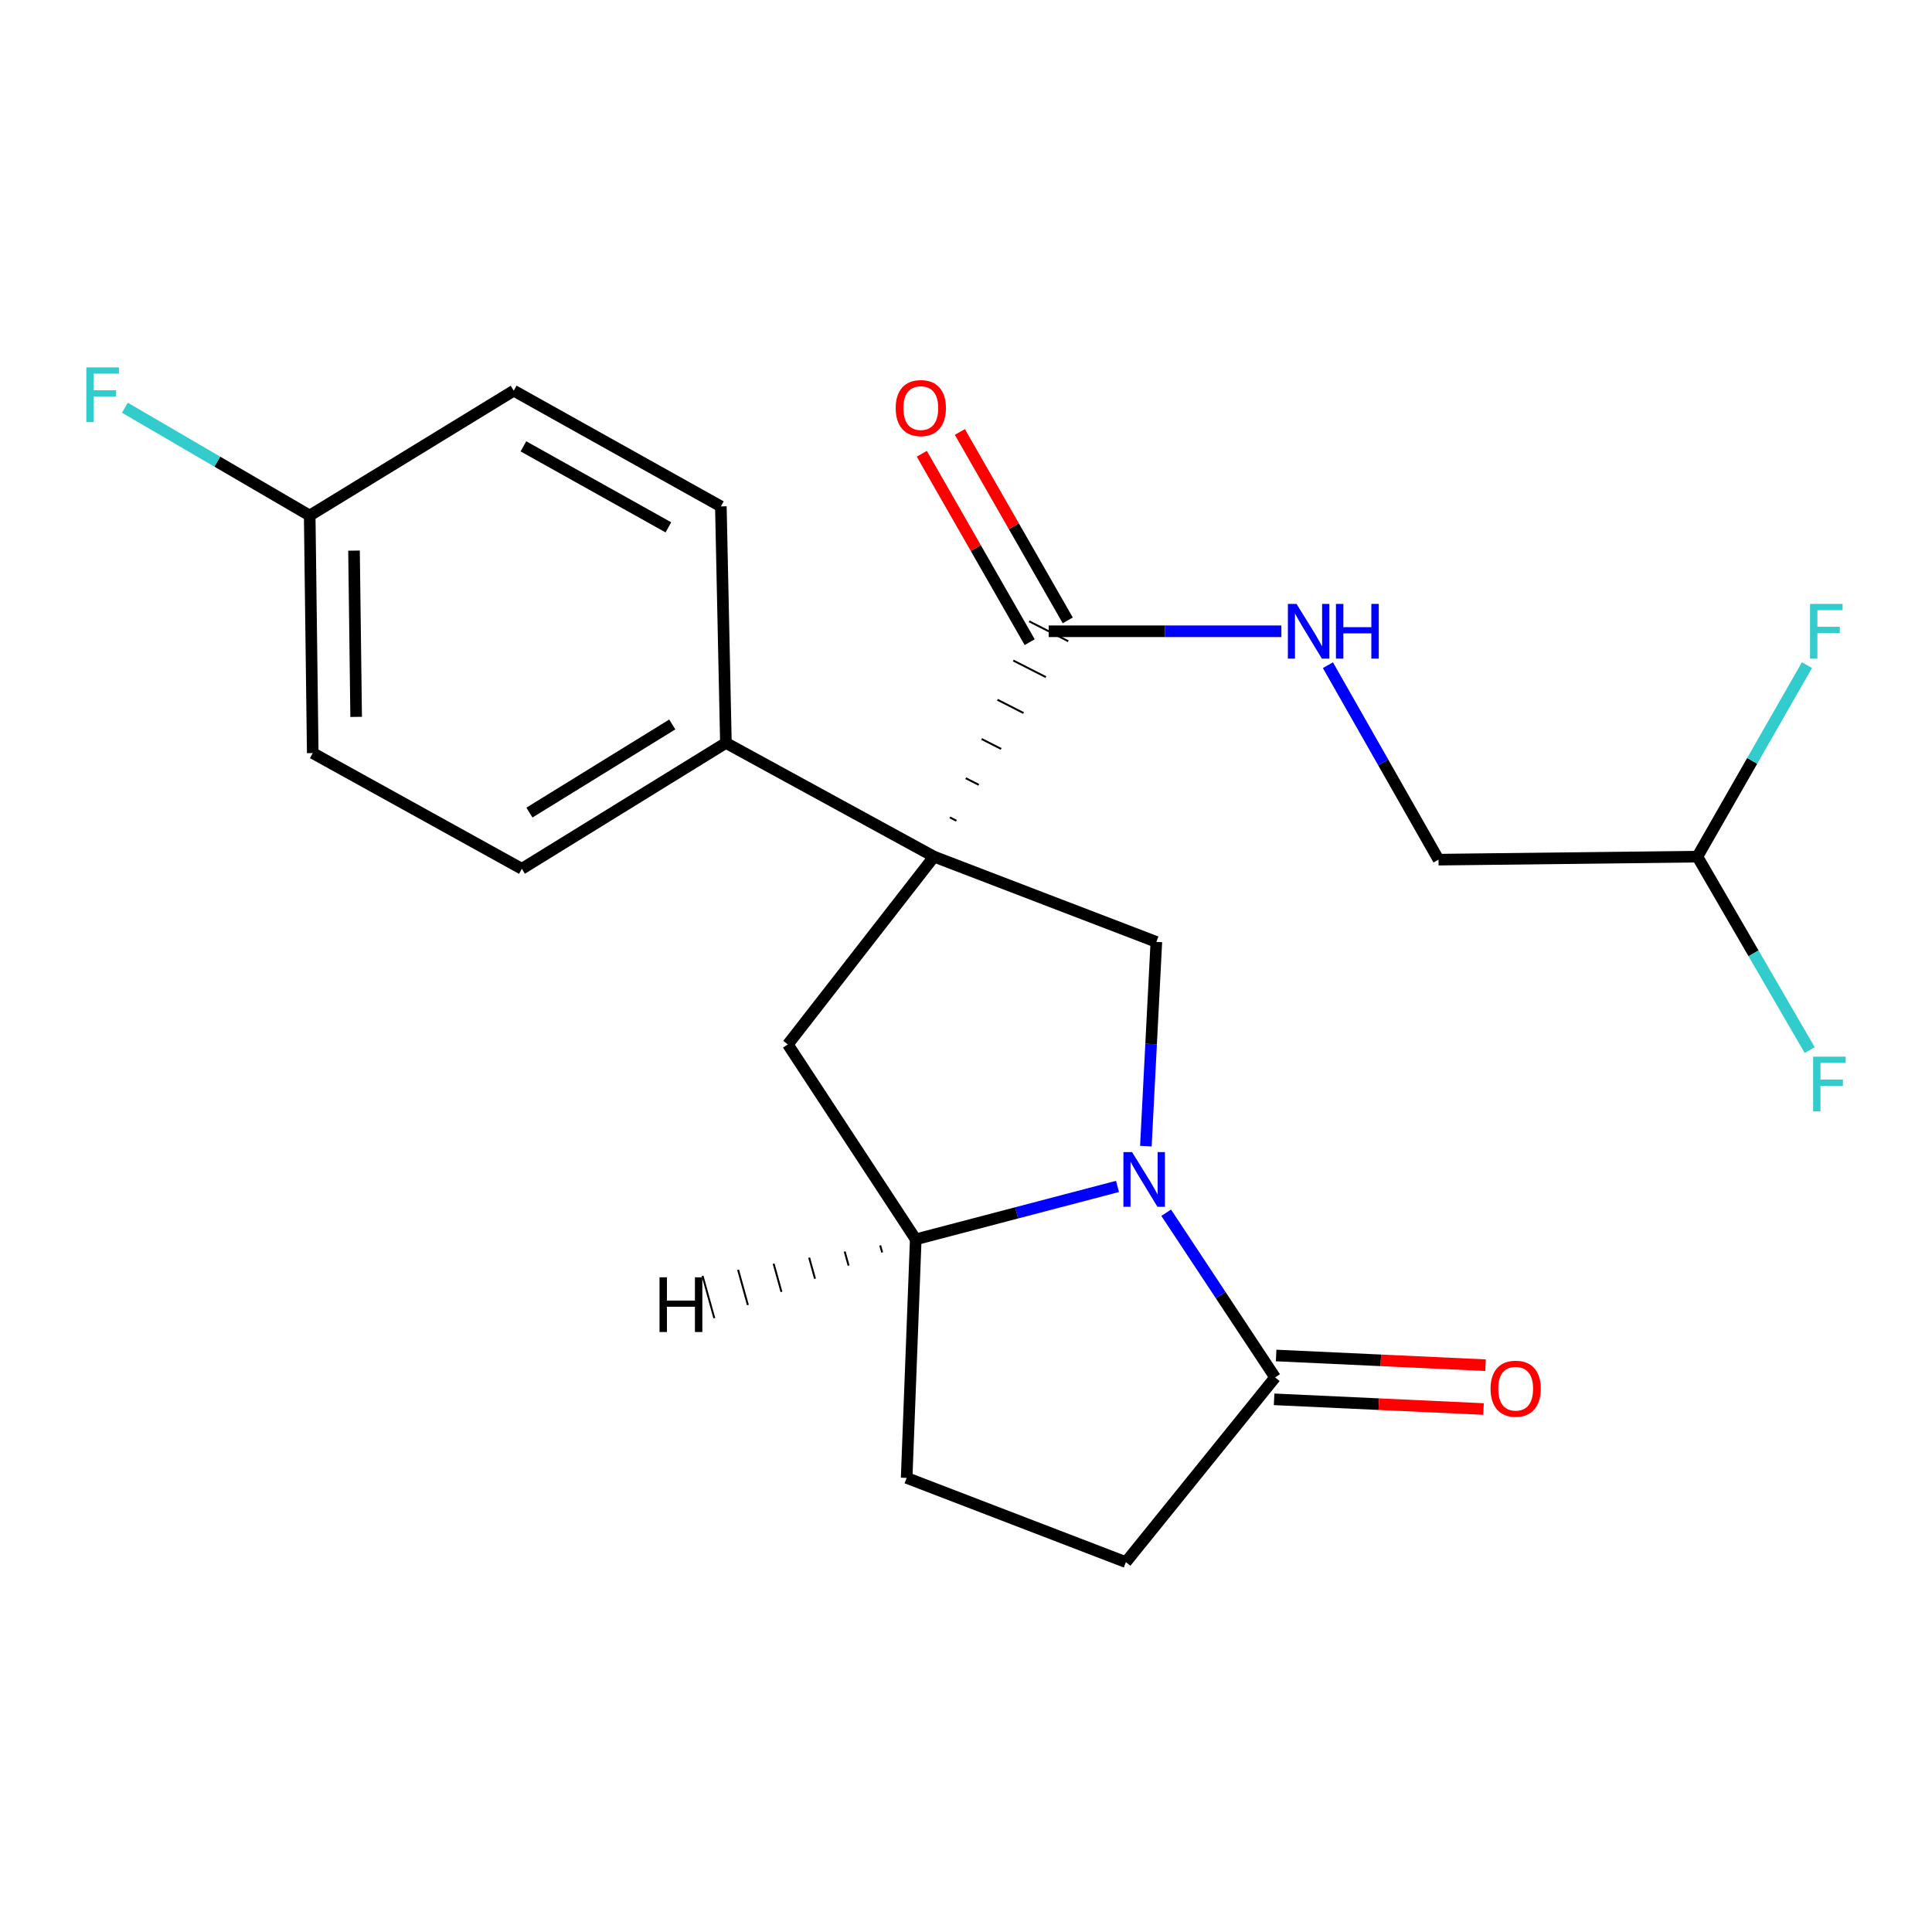<?xml version='1.0' encoding='iso-8859-1'?>
<svg version='1.1' baseProfile='full'
              xmlns='http://www.w3.org/2000/svg'
                      xmlns:rdkit='http://www.rdkit.org/xml'
                      xmlns:xlink='http://www.w3.org/1999/xlink'
                  xml:space='preserve'
width='1000px' height='1000px' viewBox='0 0 1000 1000'>
<!-- END OF HEADER -->
<rect style='opacity:1.0;fill:#FFFFFF;stroke:none' width='1000' height='1000' x='0' y='0'> </rect>
<path class='bond-1' d='M 483.449,443.396 L 598.525,487.524' style='fill:none;fill-rule:evenodd;stroke:#000000;stroke-width:6px;stroke-linecap:butt;stroke-linejoin:miter;stroke-opacity:1' />
<path class='bond-2' d='M 483.449,443.396 L 407.783,540.596' style='fill:none;fill-rule:evenodd;stroke:#000000;stroke-width:6px;stroke-linecap:butt;stroke-linejoin:miter;stroke-opacity:1' />
<path class='bond-3' d='M 495.03,424.813 L 491.657,423.096' style='fill:none;fill-rule:evenodd;stroke:#000000;stroke-width:1.0px;stroke-linecap:butt;stroke-linejoin:miter;stroke-opacity:1' />
<path class='bond-3' d='M 506.611,406.229 L 499.865,402.796' style='fill:none;fill-rule:evenodd;stroke:#000000;stroke-width:1.0px;stroke-linecap:butt;stroke-linejoin:miter;stroke-opacity:1' />
<path class='bond-3' d='M 518.192,387.645 L 508.073,382.495' style='fill:none;fill-rule:evenodd;stroke:#000000;stroke-width:1.0px;stroke-linecap:butt;stroke-linejoin:miter;stroke-opacity:1' />
<path class='bond-3' d='M 529.773,369.061 L 516.281,362.195' style='fill:none;fill-rule:evenodd;stroke:#000000;stroke-width:1.0px;stroke-linecap:butt;stroke-linejoin:miter;stroke-opacity:1' />
<path class='bond-3' d='M 541.354,350.477 L 524.489,341.895' style='fill:none;fill-rule:evenodd;stroke:#000000;stroke-width:1.0px;stroke-linecap:butt;stroke-linejoin:miter;stroke-opacity:1' />
<path class='bond-3' d='M 552.935,331.893 L 532.697,321.594' style='fill:none;fill-rule:evenodd;stroke:#000000;stroke-width:1.0px;stroke-linecap:butt;stroke-linejoin:miter;stroke-opacity:1' />
<path class='bond-6' d='M 483.449,443.396 L 375.728,384.534' style='fill:none;fill-rule:evenodd;stroke:#000000;stroke-width:6px;stroke-linecap:butt;stroke-linejoin:miter;stroke-opacity:1' />
<path class='bond-0' d='M 593.101,593.234 L 595.813,540.379' style='fill:none;fill-rule:evenodd;stroke:#0000FF;stroke-width:6px;stroke-linecap:butt;stroke-linejoin:miter;stroke-opacity:1' />
<path class='bond-0' d='M 595.813,540.379 L 598.525,487.524' style='fill:none;fill-rule:evenodd;stroke:#000000;stroke-width:6px;stroke-linecap:butt;stroke-linejoin:miter;stroke-opacity:1' />
<path class='bond-4' d='M 603.615,627.704 L 631.807,670.324' style='fill:none;fill-rule:evenodd;stroke:#0000FF;stroke-width:6px;stroke-linecap:butt;stroke-linejoin:miter;stroke-opacity:1' />
<path class='bond-4' d='M 631.807,670.324 L 659.998,712.945' style='fill:none;fill-rule:evenodd;stroke:#000000;stroke-width:6px;stroke-linecap:butt;stroke-linejoin:miter;stroke-opacity:1' />
<path class='bond-22' d='M 578.421,614.09 L 526.204,627.785' style='fill:none;fill-rule:evenodd;stroke:#0000FF;stroke-width:6px;stroke-linecap:butt;stroke-linejoin:miter;stroke-opacity:1' />
<path class='bond-22' d='M 526.204,627.785 L 473.987,641.48' style='fill:none;fill-rule:evenodd;stroke:#000000;stroke-width:6px;stroke-linecap:butt;stroke-linejoin:miter;stroke-opacity:1' />
<path class='bond-5' d='M 407.783,540.596 L 473.987,641.48' style='fill:none;fill-rule:evenodd;stroke:#000000;stroke-width:6px;stroke-linecap:butt;stroke-linejoin:miter;stroke-opacity:1' />
<path class='bond-7' d='M 542.816,326.744 L 603.029,326.744' style='fill:none;fill-rule:evenodd;stroke:#000000;stroke-width:6px;stroke-linecap:butt;stroke-linejoin:miter;stroke-opacity:1' />
<path class='bond-7' d='M 603.029,326.744 L 663.241,326.744' style='fill:none;fill-rule:evenodd;stroke:#0000FF;stroke-width:6px;stroke-linecap:butt;stroke-linejoin:miter;stroke-opacity:1' />
<path class='bond-10' d='M 552.668,321.102 L 524.746,272.344' style='fill:none;fill-rule:evenodd;stroke:#000000;stroke-width:6px;stroke-linecap:butt;stroke-linejoin:miter;stroke-opacity:1' />
<path class='bond-10' d='M 524.746,272.344 L 496.824,223.586' style='fill:none;fill-rule:evenodd;stroke:#FF0000;stroke-width:6px;stroke-linecap:butt;stroke-linejoin:miter;stroke-opacity:1' />
<path class='bond-10' d='M 532.964,332.386 L 505.041,283.629' style='fill:none;fill-rule:evenodd;stroke:#000000;stroke-width:6px;stroke-linecap:butt;stroke-linejoin:miter;stroke-opacity:1' />
<path class='bond-10' d='M 505.041,283.629 L 477.119,234.871' style='fill:none;fill-rule:evenodd;stroke:#FF0000;stroke-width:6px;stroke-linecap:butt;stroke-linejoin:miter;stroke-opacity:1' />
<path class='bond-9' d='M 659.473,724.287 L 713.671,726.796' style='fill:none;fill-rule:evenodd;stroke:#000000;stroke-width:6px;stroke-linecap:butt;stroke-linejoin:miter;stroke-opacity:1' />
<path class='bond-9' d='M 713.671,726.796 L 767.869,729.306' style='fill:none;fill-rule:evenodd;stroke:#FF0000;stroke-width:6px;stroke-linecap:butt;stroke-linejoin:miter;stroke-opacity:1' />
<path class='bond-9' d='M 660.524,701.604 L 714.721,704.113' style='fill:none;fill-rule:evenodd;stroke:#000000;stroke-width:6px;stroke-linecap:butt;stroke-linejoin:miter;stroke-opacity:1' />
<path class='bond-9' d='M 714.721,704.113 L 768.919,706.623' style='fill:none;fill-rule:evenodd;stroke:#FF0000;stroke-width:6px;stroke-linecap:butt;stroke-linejoin:miter;stroke-opacity:1' />
<path class='bond-24' d='M 659.998,712.945 L 582.756,808.556' style='fill:none;fill-rule:evenodd;stroke:#000000;stroke-width:6px;stroke-linecap:butt;stroke-linejoin:miter;stroke-opacity:1' />
<path class='bond-11' d='M 473.987,641.48 L 469.282,764.958' style='fill:none;fill-rule:evenodd;stroke:#000000;stroke-width:6px;stroke-linecap:butt;stroke-linejoin:miter;stroke-opacity:1' />
<path class='bond-25' d='M 455.597,644.632 L 456.611,648.278' style='fill:none;fill-rule:evenodd;stroke:#000000;stroke-width:1.0px;stroke-linecap:butt;stroke-linejoin:miter;stroke-opacity:1' />
<path class='bond-25' d='M 437.206,647.784 L 439.234,655.077' style='fill:none;fill-rule:evenodd;stroke:#000000;stroke-width:1.0px;stroke-linecap:butt;stroke-linejoin:miter;stroke-opacity:1' />
<path class='bond-25' d='M 418.815,650.936 L 421.858,661.875' style='fill:none;fill-rule:evenodd;stroke:#000000;stroke-width:1.0px;stroke-linecap:butt;stroke-linejoin:miter;stroke-opacity:1' />
<path class='bond-25' d='M 400.424,654.089 L 404.481,668.673' style='fill:none;fill-rule:evenodd;stroke:#000000;stroke-width:1.0px;stroke-linecap:butt;stroke-linejoin:miter;stroke-opacity:1' />
<path class='bond-25' d='M 382.033,657.241 L 387.104,675.471' style='fill:none;fill-rule:evenodd;stroke:#000000;stroke-width:1.0px;stroke-linecap:butt;stroke-linejoin:miter;stroke-opacity:1' />
<path class='bond-25' d='M 363.642,660.393 L 369.728,682.269' style='fill:none;fill-rule:evenodd;stroke:#000000;stroke-width:1.0px;stroke-linecap:butt;stroke-linejoin:miter;stroke-opacity:1' />
<path class='bond-12' d='M 375.728,384.534 L 270.113,449.691' style='fill:none;fill-rule:evenodd;stroke:#000000;stroke-width:6px;stroke-linecap:butt;stroke-linejoin:miter;stroke-opacity:1' />
<path class='bond-12' d='M 347.963,374.982 L 274.033,420.592' style='fill:none;fill-rule:evenodd;stroke:#000000;stroke-width:6px;stroke-linecap:butt;stroke-linejoin:miter;stroke-opacity:1' />
<path class='bond-13' d='M 375.728,384.534 L 373.116,262.116' style='fill:none;fill-rule:evenodd;stroke:#000000;stroke-width:6px;stroke-linecap:butt;stroke-linejoin:miter;stroke-opacity:1' />
<path class='bond-15' d='M 687.332,344.304 L 715.958,394.632' style='fill:none;fill-rule:evenodd;stroke:#0000FF;stroke-width:6px;stroke-linecap:butt;stroke-linejoin:miter;stroke-opacity:1' />
<path class='bond-15' d='M 715.958,394.632 L 744.583,444.961' style='fill:none;fill-rule:evenodd;stroke:#000000;stroke-width:6px;stroke-linecap:butt;stroke-linejoin:miter;stroke-opacity:1' />
<path class='bond-8' d='M 582.756,808.556 L 469.282,764.958' style='fill:none;fill-rule:evenodd;stroke:#000000;stroke-width:6px;stroke-linecap:butt;stroke-linejoin:miter;stroke-opacity:1' />
<path class='bond-20' d='M 270.113,449.691 L 161.875,389.795' style='fill:none;fill-rule:evenodd;stroke:#000000;stroke-width:6px;stroke-linecap:butt;stroke-linejoin:miter;stroke-opacity:1' />
<path class='bond-19' d='M 373.116,262.116 L 265.913,202.219' style='fill:none;fill-rule:evenodd;stroke:#000000;stroke-width:6px;stroke-linecap:butt;stroke-linejoin:miter;stroke-opacity:1' />
<path class='bond-19' d='M 345.96,272.955 L 270.918,231.027' style='fill:none;fill-rule:evenodd;stroke:#000000;stroke-width:6px;stroke-linecap:butt;stroke-linejoin:miter;stroke-opacity:1' />
<path class='bond-14' d='M 878.569,443.396 L 744.583,444.961' style='fill:none;fill-rule:evenodd;stroke:#000000;stroke-width:6px;stroke-linecap:butt;stroke-linejoin:miter;stroke-opacity:1' />
<path class='bond-17' d='M 878.569,443.396 L 907.633,493.459' style='fill:none;fill-rule:evenodd;stroke:#000000;stroke-width:6px;stroke-linecap:butt;stroke-linejoin:miter;stroke-opacity:1' />
<path class='bond-17' d='M 907.633,493.459 L 936.697,543.522' style='fill:none;fill-rule:evenodd;stroke:#33CCCC;stroke-width:6px;stroke-linecap:butt;stroke-linejoin:miter;stroke-opacity:1' />
<path class='bond-18' d='M 878.569,443.396 L 906.925,393.83' style='fill:none;fill-rule:evenodd;stroke:#000000;stroke-width:6px;stroke-linecap:butt;stroke-linejoin:miter;stroke-opacity:1' />
<path class='bond-18' d='M 906.925,393.83 L 935.281,344.264' style='fill:none;fill-rule:evenodd;stroke:#33CCCC;stroke-width:6px;stroke-linecap:butt;stroke-linejoin:miter;stroke-opacity:1' />
<path class='bond-16' d='M 160.298,266.847 L 265.913,202.219' style='fill:none;fill-rule:evenodd;stroke:#000000;stroke-width:6px;stroke-linecap:butt;stroke-linejoin:miter;stroke-opacity:1' />
<path class='bond-21' d='M 160.298,266.847 L 112.464,238.941' style='fill:none;fill-rule:evenodd;stroke:#000000;stroke-width:6px;stroke-linecap:butt;stroke-linejoin:miter;stroke-opacity:1' />
<path class='bond-21' d='M 112.464,238.941 L 64.629,211.035' style='fill:none;fill-rule:evenodd;stroke:#33CCCC;stroke-width:6px;stroke-linecap:butt;stroke-linejoin:miter;stroke-opacity:1' />
<path class='bond-23' d='M 160.298,266.847 L 161.875,389.795' style='fill:none;fill-rule:evenodd;stroke:#000000;stroke-width:6px;stroke-linecap:butt;stroke-linejoin:miter;stroke-opacity:1' />
<path class='bond-23' d='M 183.24,284.998 L 184.344,371.061' style='fill:none;fill-rule:evenodd;stroke:#000000;stroke-width:6px;stroke-linecap:butt;stroke-linejoin:miter;stroke-opacity:1' />
<path  class='atom-1' d='M 585.957 596.312
L 595.237 611.312
Q 596.157 612.792, 597.637 615.472
Q 599.117 618.152, 599.197 618.312
L 599.197 596.312
L 602.957 596.312
L 602.957 624.632
L 599.077 624.632
L 589.117 608.232
Q 587.957 606.312, 586.717 604.112
Q 585.517 601.912, 585.157 601.232
L 585.157 624.632
L 581.477 624.632
L 581.477 596.312
L 585.957 596.312
' fill='#0000FF'/>
<path  class='atom-8' d='M 671.084 312.584
L 680.364 327.584
Q 681.284 329.064, 682.764 331.744
Q 684.244 334.424, 684.324 334.584
L 684.324 312.584
L 688.084 312.584
L 688.084 340.904
L 684.204 340.904
L 674.244 324.504
Q 673.084 322.584, 671.844 320.384
Q 670.644 318.184, 670.284 317.504
L 670.284 340.904
L 666.604 340.904
L 666.604 312.584
L 671.084 312.584
' fill='#0000FF'/>
<path  class='atom-8' d='M 691.484 312.584
L 695.324 312.584
L 695.324 324.624
L 709.804 324.624
L 709.804 312.584
L 713.644 312.584
L 713.644 340.904
L 709.804 340.904
L 709.804 327.824
L 695.324 327.824
L 695.324 340.904
L 691.484 340.904
L 691.484 312.584
' fill='#0000FF'/>
<path  class='atom-10' d='M 771.51 718.79
Q 771.51 711.99, 774.87 708.19
Q 778.23 704.39, 784.51 704.39
Q 790.79 704.39, 794.15 708.19
Q 797.51 711.99, 797.51 718.79
Q 797.51 725.67, 794.11 729.59
Q 790.71 733.47, 784.51 733.47
Q 778.27 733.47, 774.87 729.59
Q 771.51 725.71, 771.51 718.79
M 784.51 730.27
Q 788.83 730.27, 791.15 727.39
Q 793.51 724.47, 793.51 718.79
Q 793.51 713.23, 791.15 710.43
Q 788.83 707.59, 784.51 707.59
Q 780.19 707.59, 777.83 710.39
Q 775.51 713.19, 775.51 718.79
Q 775.51 724.51, 777.83 727.39
Q 780.19 730.27, 784.51 730.27
' fill='#FF0000'/>
<path  class='atom-11' d='M 463.611 211.218
Q 463.611 204.418, 466.971 200.618
Q 470.331 196.818, 476.611 196.818
Q 482.891 196.818, 486.251 200.618
Q 489.611 204.418, 489.611 211.218
Q 489.611 218.098, 486.211 222.018
Q 482.811 225.898, 476.611 225.898
Q 470.371 225.898, 466.971 222.018
Q 463.611 218.138, 463.611 211.218
M 476.611 222.698
Q 480.931 222.698, 483.251 219.818
Q 485.611 216.898, 485.611 211.218
Q 485.611 205.658, 483.251 202.858
Q 480.931 200.018, 476.611 200.018
Q 472.291 200.018, 469.931 202.818
Q 467.611 205.618, 467.611 211.218
Q 467.611 216.938, 469.931 219.818
Q 472.291 222.698, 476.611 222.698
' fill='#FF0000'/>
<path  class='atom-18' d='M 938.473 546.924
L 955.313 546.924
L 955.313 550.164
L 942.273 550.164
L 942.273 558.764
L 953.873 558.764
L 953.873 562.044
L 942.273 562.044
L 942.273 575.244
L 938.473 575.244
L 938.473 546.924
' fill='#33CCCC'/>
<path  class='atom-19' d='M 936.884 312.584
L 953.724 312.584
L 953.724 315.824
L 940.684 315.824
L 940.684 324.424
L 952.284 324.424
L 952.284 327.704
L 940.684 327.704
L 940.684 340.904
L 936.884 340.904
L 936.884 312.584
' fill='#33CCCC'/>
<path  class='atom-22' d='M 44.687 190.153
L 61.527 190.153
L 61.527 193.393
L 48.487 193.393
L 48.487 201.993
L 60.087 201.993
L 60.087 205.273
L 48.487 205.273
L 48.487 218.473
L 44.687 218.473
L 44.687 190.153
' fill='#33CCCC'/>
<path  class='atom-23' d='M 341.371 661.131
L 345.211 661.131
L 345.211 673.171
L 359.691 673.171
L 359.691 661.131
L 363.531 661.131
L 363.531 689.451
L 359.691 689.451
L 359.691 676.371
L 345.211 676.371
L 345.211 689.451
L 341.371 689.451
L 341.371 661.131
' fill='#000000'/>
</svg>
